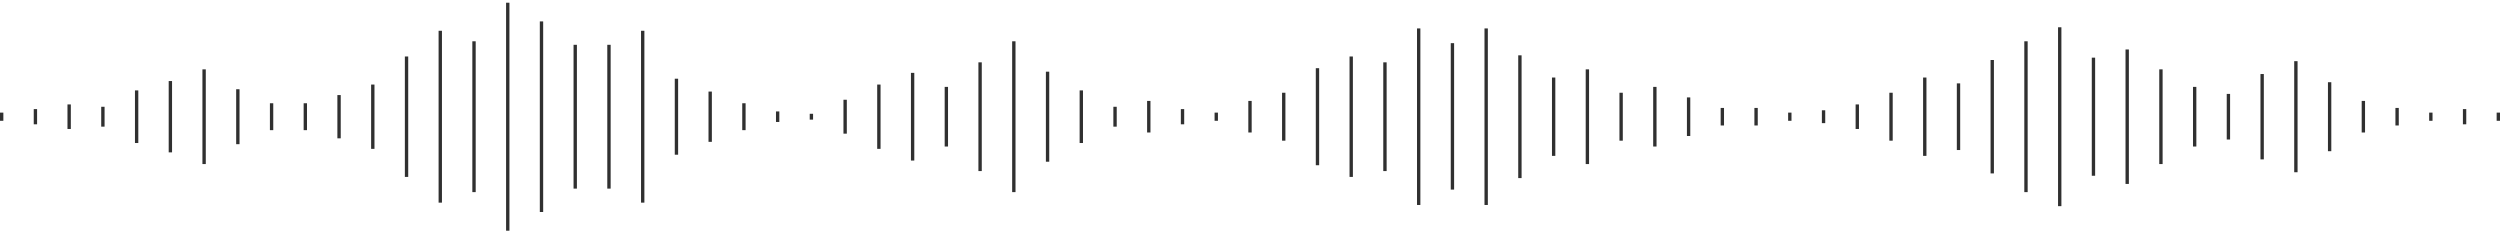 <?xml version="1.0" encoding="UTF-8"?> <svg xmlns="http://www.w3.org/2000/svg" width="840" height="78" viewBox="0 0 840 78" fill="none"> <rect width="1.128" height="2.75" transform="matrix(1 0 0 -1 0 40.589)" fill="#303030"></rect> <rect width="1.128" height="5.107" transform="matrix(1 0 0 -1 11.336 41.767)" fill="#303030"></rect> <rect width="1.128" height="8.25" transform="matrix(1 0 0 -1 22.672 43.339)" fill="#303030"></rect> <rect width="1.128" height="6.678" transform="matrix(1 0 0 -1 34.008 42.554)" fill="#303030"></rect> <rect width="1.128" height="17.678" transform="matrix(1 0 0 -1 45.345 48.053)" fill="#303030"></rect> <rect width="1.128" height="23.964" transform="matrix(1 0 0 -1 56.681 51.196)" fill="#303030"></rect> <rect width="1.128" height="18.464" transform="matrix(1 0 0 -1 79.353 48.446)" fill="#303030"></rect> <rect width="1.128" height="9.036" transform="matrix(1 0 0 -1 90.689 43.73)" fill="#303030"></rect> <rect width="1.128" height="9.036" transform="matrix(1 0 0 -1 102.025 43.73)" fill="#303030"></rect> <rect width="1.128" height="14.536" transform="matrix(1 0 0 -1 113.361 46.48)" fill="#303030"></rect> <rect width="1.128" height="21.607" transform="matrix(1 0 0 -1 124.697 50.018)" fill="#303030"></rect> <rect width="1.128" height="40.464" transform="matrix(1 0 0 -1 136.033 59.445)" fill="#303030"></rect> <rect width="1.128" height="57.749" transform="matrix(1 0 0 -1 147.369 68.088)" fill="#303030"></rect> <rect width="1.128" height="50.678" transform="matrix(1 0 0 -1 158.706 64.553)" fill="#303030"></rect> <rect width="1.128" height="76.606" transform="matrix(1 0 0 -1 170.042 77.517)" fill="#303030"></rect> <rect width="1.128" height="64.035" transform="matrix(1 0 0 -1 181.378 71.231)" fill="#303030"></rect> <rect width="1.128" height="48.321" transform="matrix(1 0 0 -1 192.714 63.374)" fill="#303030"></rect> <rect width="1.128" height="48.321" transform="matrix(1 0 0 -1 204.05 63.374)" fill="#303030"></rect> <rect width="1.128" height="57.749" transform="matrix(1 0 0 -1 215.386 68.088)" fill="#303030"></rect> <rect width="1.128" height="25.535" transform="matrix(1 0 0 -1 226.722 51.981)" fill="#303030"></rect> <rect width="1.128" height="16.893" transform="matrix(1 0 0 -1 238.059 47.659)" fill="#303030"></rect> <rect width="1.128" height="9.036" transform="matrix(1 0 0 -1 249.395 43.73)" fill="#303030"></rect> <rect width="1.128" height="3.536" transform="matrix(1 0 0 -1 260.73 40.98)" fill="#303030"></rect> <rect width="1.128" height="1.964" transform="matrix(1 0 0 -1 272.066 40.195)" fill="#303030"></rect> <rect width="1.128" height="11.393" transform="matrix(1 0 0 -1 283.403 44.909)" fill="#303030"></rect> <rect width="1.128" height="21.607" transform="matrix(1 0 0 -1 294.739 50.018)" fill="#303030"></rect> <rect width="1.128" height="29.464" transform="matrix(1 0 0 -1 306.075 53.946)" fill="#303030"></rect> <rect width="1.128" height="20.035" transform="matrix(1 0 0 -1 317.411 49.231)" fill="#303030"></rect> <rect width="1.128" height="36.535" transform="matrix(1 0 0 -1 328.747 57.481)" fill="#303030"></rect> <rect width="1.128" height="50.678" transform="matrix(1 0 0 -1 340.083 64.553)" fill="#303030"></rect> <rect width="1.128" height="30.25" transform="matrix(1 0 0 -1 351.419 54.338)" fill="#303030"></rect> <rect width="1.128" height="17.678" transform="matrix(1 0 0 -1 362.755 48.053)" fill="#303030"></rect> <rect width="1.128" height="6.678" transform="matrix(1 0 0 -1 374.092 42.554)" fill="#303030"></rect> <rect width="1.128" height="10.607" transform="matrix(1 0 0 -1 385.428 44.518)" fill="#303030"></rect> <rect width="1.128" height="5.107" transform="matrix(1 0 0 -1 396.764 41.767)" fill="#303030"></rect> <rect width="1.128" height="2.75" transform="matrix(1 0 0 -1 408.1 40.589)" fill="#303030"></rect> <rect width="1.128" height="10.607" transform="matrix(1 0 0 -1 419.436 44.518)" fill="#303030"></rect> <rect width="1.128" height="16.107" transform="matrix(1 0 0 -1 430.772 47.268)" fill="#303030"></rect> <rect width="1.128" height="32.607" transform="matrix(1 0 0 -1 442.108 55.517)" fill="#303030"></rect> <rect width="1.128" height="36.535" transform="matrix(1 0 0 -1 464.78 57.481)" fill="#303030"></rect> <rect width="1.128" height="41.249" transform="matrix(1 0 0 -1 510.125 59.839)" fill="#303030"></rect> <rect width="1.128" height="26.321" transform="matrix(1 0 0 -1 521.461 52.373)" fill="#303030"></rect> <rect width="1.128" height="16.107" transform="matrix(1 0 0 -1 544.133 47.268)" fill="#303030"></rect> <rect width="1.128" height="20.035" transform="matrix(1 0 0 -1 555.469 49.231)" fill="#303030"></rect> <rect width="1.128" height="12.964" transform="matrix(1 0 0 -1 566.806 45.695)" fill="#303030"></rect> <rect width="1.128" height="5.893" transform="matrix(1 0 0 -1 578.142 42.16)" fill="#303030"></rect> <rect width="1.128" height="5.893" transform="matrix(1 0 0 -1 589.478 42.16)" fill="#303030"></rect> <rect width="1.128" height="2.75" transform="matrix(1 0 0 -1 600.814 40.589)" fill="#303030"></rect> <rect width="1.128" height="4.321" transform="matrix(1 0 0 -1 612.15 41.374)" fill="#303030"></rect> <rect width="1.128" height="8.25" transform="matrix(1 0 0 -1 623.486 43.339)" fill="#303030"></rect> <rect width="1.128" height="16.107" transform="matrix(1 0 0 -1 634.822 47.268)" fill="#303030"></rect> <rect width="1.128" height="26.321" transform="matrix(1 0 0 -1 646.158 52.373)" fill="#303030"></rect> <rect width="1.128" height="22.393" transform="matrix(1 0 0 -1 657.494 50.409)" fill="#303030"></rect> <rect width="1.128" height="38.107" transform="matrix(1 0 0 -1 668.83 58.267)" fill="#303030"></rect> <rect width="1.128" height="50.678" transform="matrix(1 0 0 -1 680.167 64.553)" fill="#303030"></rect> <rect width="1.128" height="39.678" transform="matrix(1 0 0 -1 702.839 59.052)" fill="#303030"></rect> <rect width="1.128" height="31.821" transform="matrix(1 0 0 -1 725.511 55.125)" fill="#303030"></rect> <rect width="1.128" height="20.035" transform="matrix(1 0 0 -1 736.847 49.231)" fill="#303030"></rect> <rect width="1.128" height="15.321" transform="matrix(1 0 0 -1 748.183 46.874)" fill="#303030"></rect> <rect width="1.128" height="28.678" transform="matrix(1 0 0 -1 759.519 53.553)" fill="#303030"></rect> <rect width="1.128" height="37.321" transform="matrix(1 0 0 -1 770.855 57.875)" fill="#303030"></rect> <rect width="1.128" height="23.178" transform="matrix(1 0 0 -1 782.191 50.803)" fill="#303030"></rect> <rect width="1.128" height="10.607" transform="matrix(1 0 0 -1 793.527 44.518)" fill="#303030"></rect> <rect width="1.128" height="5.893" transform="matrix(1 0 0 -1 804.863 42.16)" fill="#303030"></rect> <rect width="1.128" height="2.75" transform="matrix(1 0 0 -1 816.2 40.589)" fill="#303030"></rect> <rect width="1.128" height="5.107" transform="matrix(1 0 0 -1 827.536 41.767)" fill="#303030"></rect> <rect width="1.128" height="2.75" transform="matrix(1 0 0 -1 838.872 40.589)" fill="#303030"></rect> <rect width="1.128" height="45.178" transform="matrix(1 0 0 -1 714.175 61.802)" fill="#303030"></rect> <rect width="1.128" height="60.106" transform="matrix(1 0 0 -1 691.503 69.268)" fill="#303030"></rect> <rect width="1.128" height="31.821" transform="matrix(1 0 0 -1 532.797 55.125)" fill="#303030"></rect> <rect width="1.128" height="59.321" transform="matrix(1 0 0 -1 476.117 68.873)" fill="#303030"></rect> <rect width="1.128" height="59.321" transform="matrix(1 0 0 -1 498.789 68.873)" fill="#303030"></rect> <rect width="1.128" height="49.199" transform="matrix(1 0 0 -1 487.453 63.702)" fill="#303030"></rect> <rect width="1.128" height="40.464" transform="matrix(1 0 0 -1 453.444 59.445)" fill="#303030"></rect> <rect width="1.128" height="31.821" transform="matrix(1 0 0 -1 68.017 55.125)" fill="#303030"></rect> </svg> 